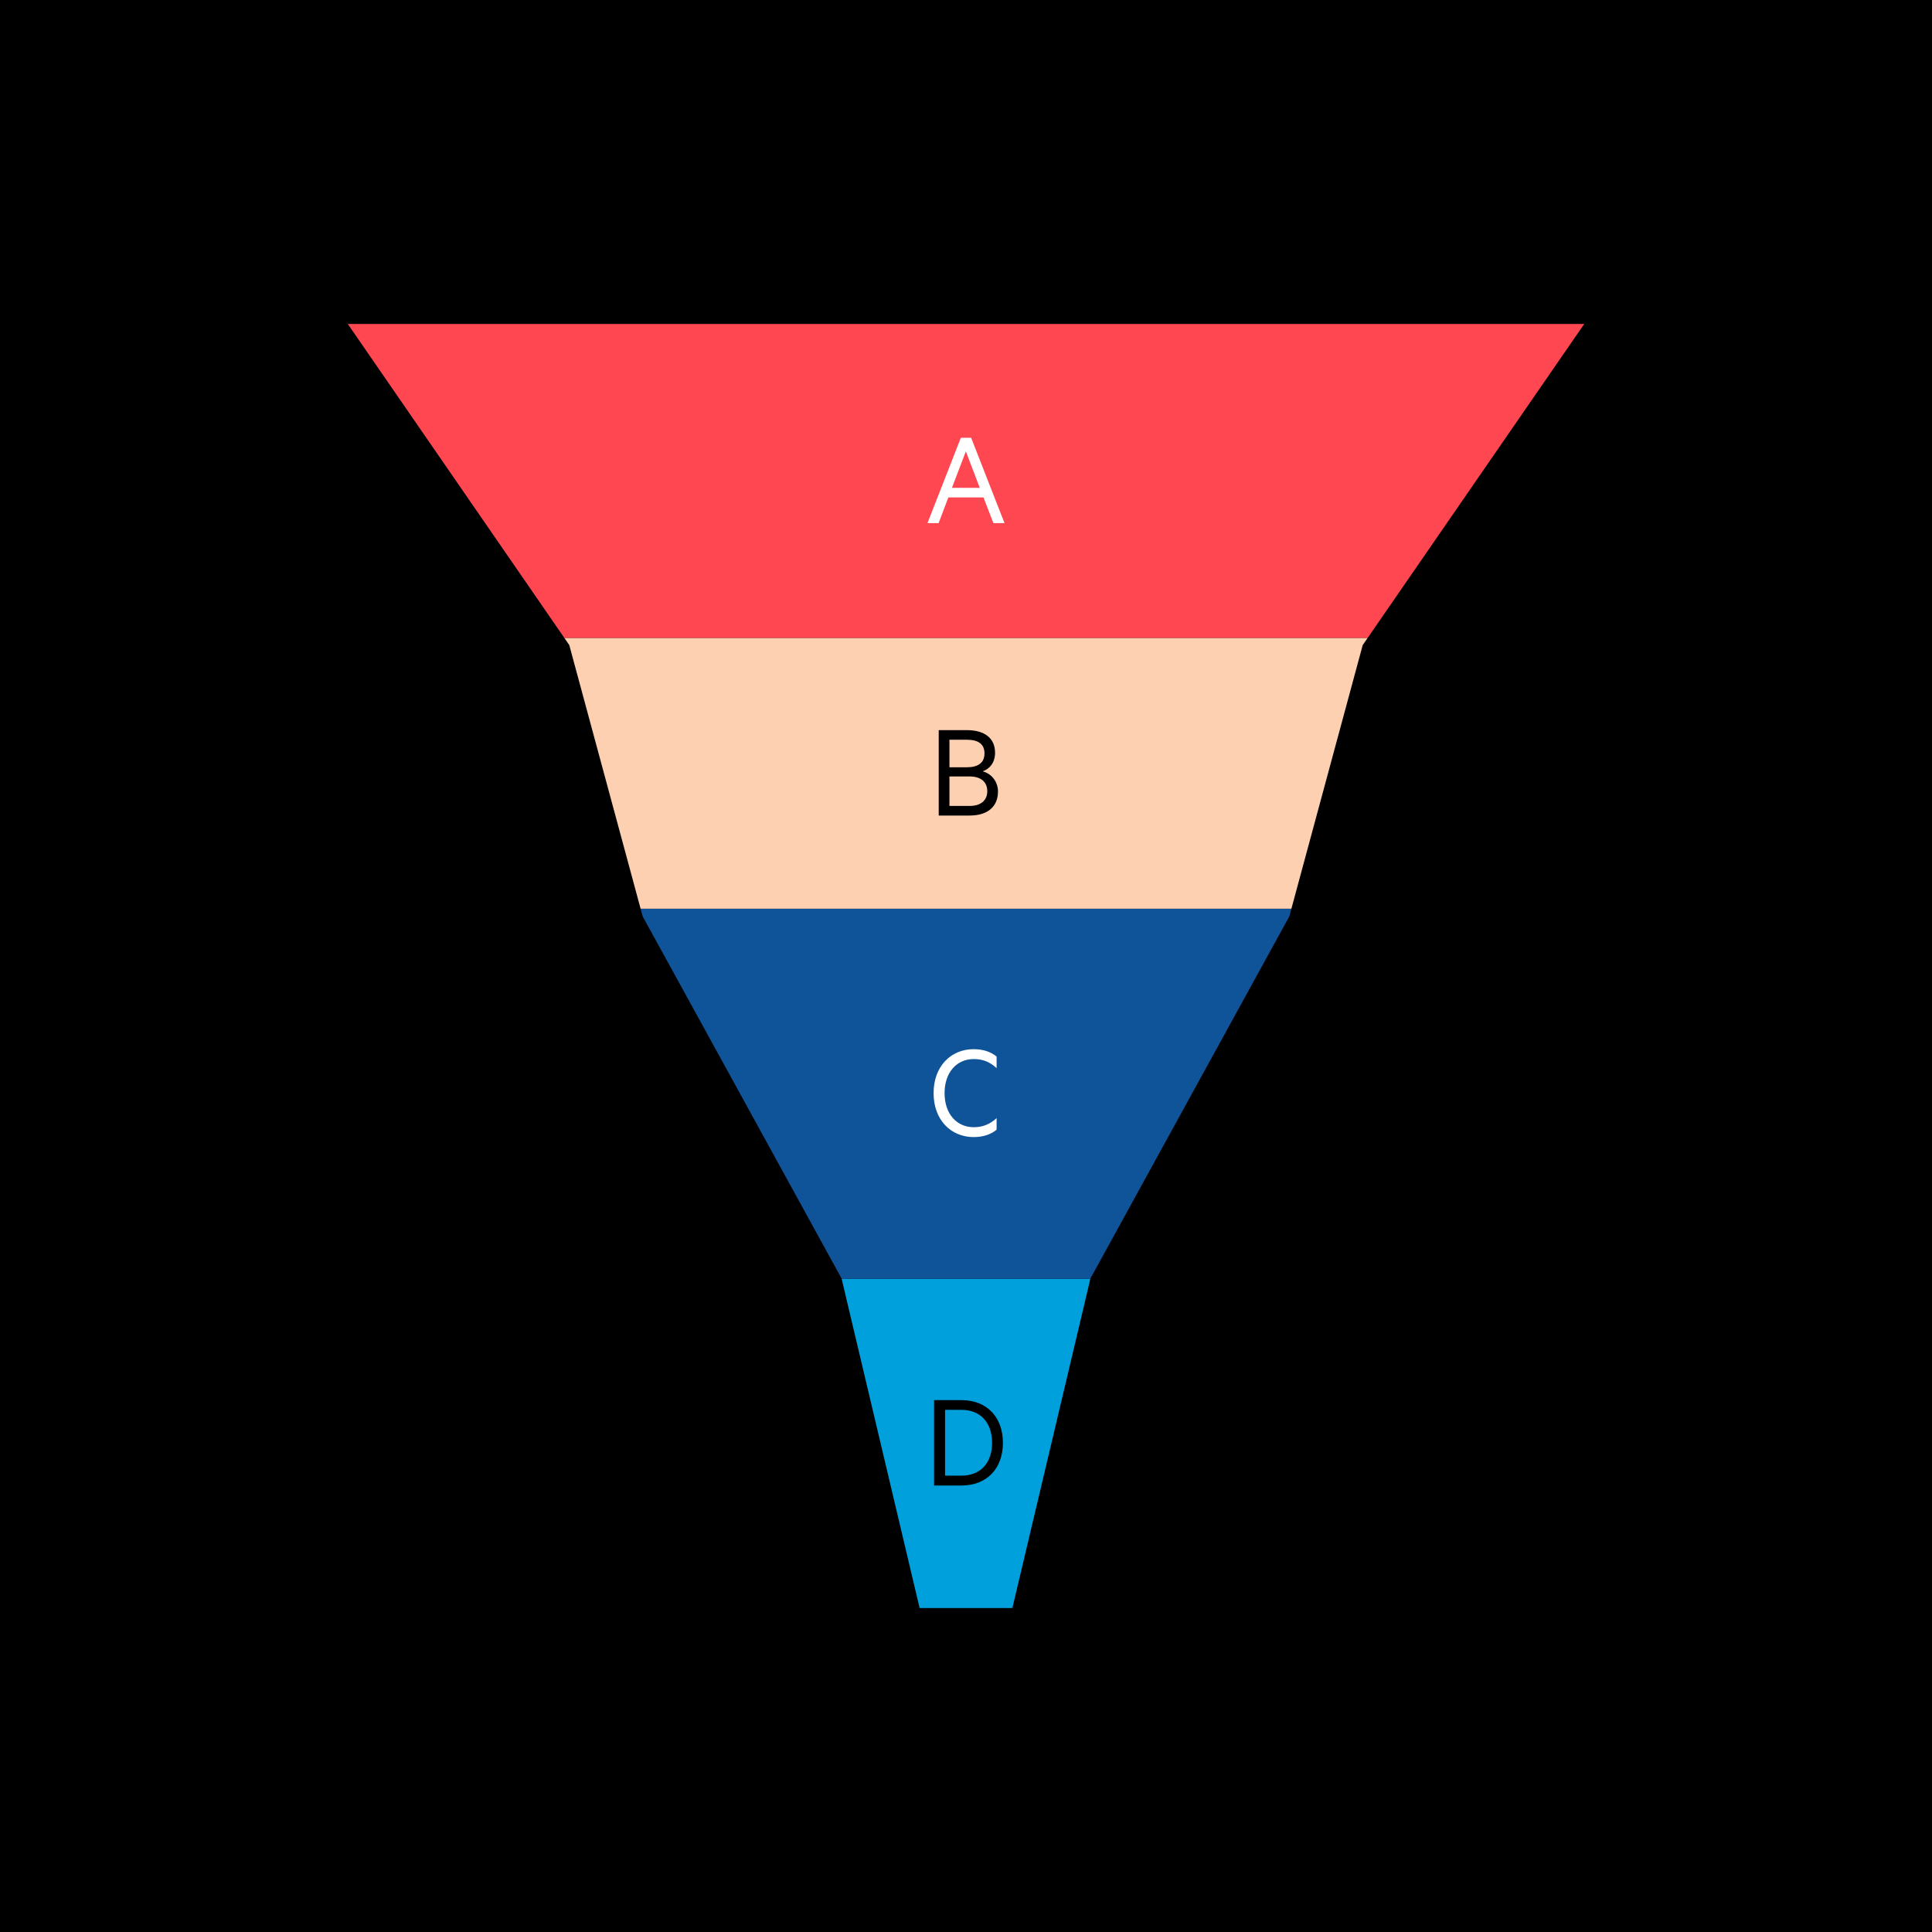 <svg xmlns="http://www.w3.org/2000/svg" viewBox="0.0 0.0 500.0 500.0" width="368" height="368">
  <defs>
    <style>
      .cls-1 {
        fill: #ff4751;
      }

      .cls-2 {
        fill: #0f5499;
      }

      .cls-3 {
        fill: #fff;
      }

      .cls-4 {
        fill: #00a0dd;
      }

      .cls-5 {
        fill: #fcd0b1;
      }
    </style>
  </defs>
  <g id="Background">
    <rect x="0" y="0" width="500" height="500" />
  </g>
  <g id="Funnel_Chart" data-name="Funnel Chart">
    <g>
      <polygon class="cls-4" points="218.327 333.107 238 416.166 250 416.166 262 416.166 281.673 333.107 282.176 330.917 217.824 330.917 218.327 333.107" />
      <polygon class="cls-1" points="410 83.834 250 83.834 90 83.834 146.076 165.13 353.924 165.13 410 83.834" />
      <polygon class="cls-2" points="334.212 235.175 165.788 235.175 166.327 237.168 217.824 330.917 282.176 330.917 333.673 237.168 334.212 235.175" />
      <polygon class="cls-5" points="352.667 166.953 353.924 165.13 146.076 165.13 147.333 166.953 165.788 235.175 334.212 235.175 352.667 166.953" />
    </g>
    <path class="cls-3" d="M251.33,113.289l8.639,22.102h-2.879l-2.557-6.66h-9.105l-2.52,6.66h-2.881l8.639-22.102h2.664ZM246.363,126.248h7.199l-3.6-9.432-3.6,9.432Z" />
    <path d="M258.277,204.833c0,4.032-2.807,6.228-7.342,6.228h-7.992v-22.102h7.271c4.57,0,7.307,2.052,7.307,5.867,0,2.628-1.512,4.248-3.24,4.788,2.377.611,3.996,2.735,3.996,5.219ZM250.215,198.57c2.951,0,4.57-1.188,4.57-3.6,0-2.412-1.619-3.527-4.57-3.527h-4.5v7.127h4.5ZM245.715,208.577h5.221c2.986,0,4.57-1.512,4.57-3.815,0-2.34-1.584-3.815-4.57-3.815h-5.221v7.631Z" />
    <path class="cls-3" d="M251.979,271.529c2.555,0,4.5.72,5.939,1.907v2.987c-1.801-1.655-3.637-2.339-5.904-2.339-4.463,0-7.559,3.491-7.559,8.818s3.096,8.819,7.559,8.819c2.268,0,4.104-.72,5.904-2.34v2.987c-1.439,1.188-3.385,1.908-5.939,1.908-5.904,0-10.367-4.464-10.367-11.375s4.463-11.374,10.367-11.374Z" />
    <path d="M241.738,362.349h7.09c6.48,0,10.727,4.319,10.727,11.051s-4.246,11.051-10.727,11.051h-7.09v-22.102ZM248.793,381.895c5.004,0,7.955-3.312,7.955-8.495s-2.951-8.531-7.955-8.531h-4.211v17.026h4.211Z" />
  </g>
</svg>